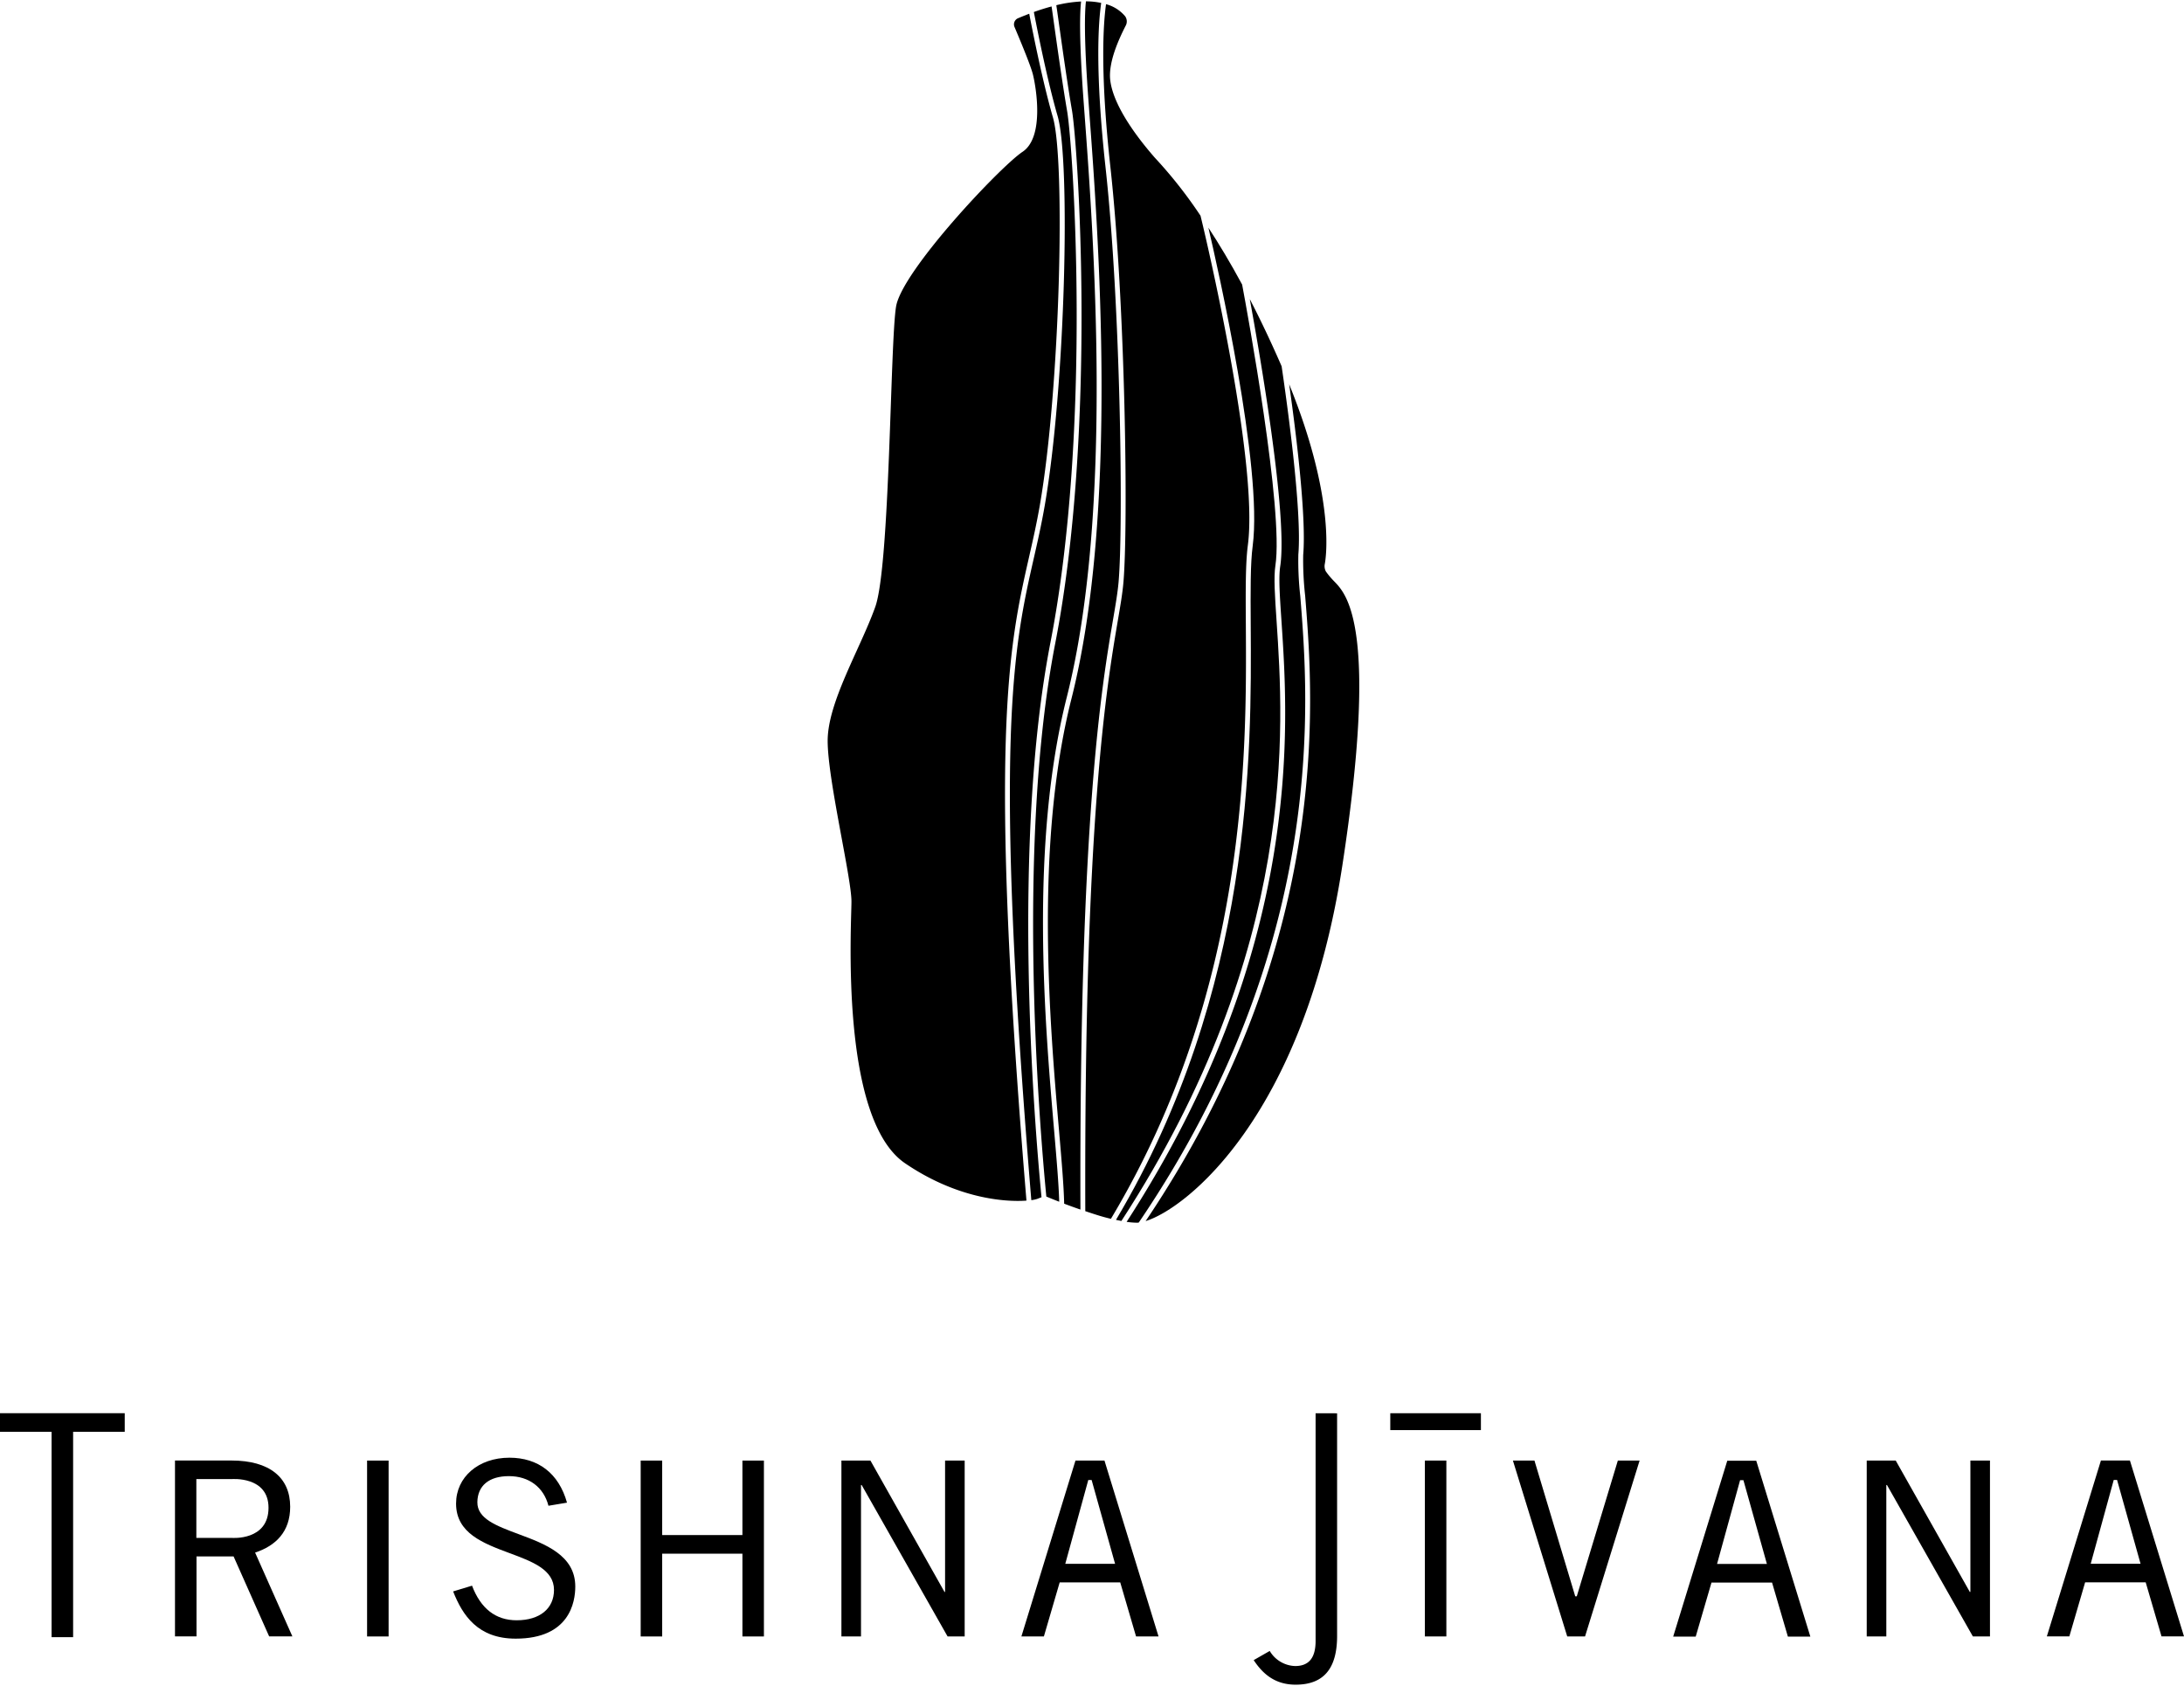 <svg id="53c68799-7495-4969-a82c-3409a664a3fc" data-name="レイヤー 1" xmlns="http://www.w3.org/2000/svg" viewBox="0 0 500 386"><title>アートボード 3</title><path d="M235.594,127.511c-4.607,20.3-9.376,41.3-.6,147.363-4.869.359-15.871-.427-27.806-8.562-14.978-10.218-12.258-54.485-12.258-59.932s-5.447-27.922-5.447-36.776,7.489-21.112,10.894-30.647,3.409-60.611,4.769-68.781,23.834-32.012,28.947-35.414,3.061-14.985,2.383-17.709c-.531-2.131-3.072-8.17-4.184-10.808a1.527,1.527,0,0,1,.879-2.112c.908-.384,1.615-.661,2.458-.99.987,5.108,3.216,16.133,5.422,23.723,2.885,9.906,1.658,61.96-2.981,88.74-.751,4.31-1.587,8-2.477,11.905"/><path d="M240.489,147.08c9.531-49,5.2-113.639,3.814-121.651-1-5.817-2.228-14.51-3.035-20.262-.194-1.421-.381-2.729-.521-3.692-1.273.346-2.6.746-4.058,1.279.965,5,3.211,16.156,5.436,23.8,2.982,10.239,1.812,61.754-2.953,89.244-.753,4.337-1.633,8.214-2.487,11.964-4.593,20.215-9.34,41.128-.577,147.007a6.965,6.965,0,0,0,1.345-.287c.427-.162.743-.288.987-.381-1.651-17.034-6.9-81.032,2.049-127.019"/><path d="M241.314,258.664c-2.1-24.41-5.616-65.266,2.907-99.018C255.043,116.8,250.3,53.109,248.279,25.913l-.222-3c-.51-6.965-1.12-17.595-.556-22.571a30.126,30.126,0,0,0-5.67.851c.126.829.294,2.036.545,3.816.808,5.745,2.028,14.429,3.033,20.226,1.388,8.041,5.737,72.914-3.826,122.058-8.91,45.8-3.688,109.593-2.038,126.653.492.2,1.557.646,2.95,1.185-.115-4.03-.592-9.639-1.181-16.469"/><path d="M254.81,141.9c.592-3.457,1.055-6.191,1.27-8.59,1.124-12.707.47-63.555-2.974-94.923-2.43-22.133-1.669-33.134-1-37.714a16.607,16.607,0,0,0-3.492-.364c-.291,2.524-.474,8.5.56,22.529l.219,3c2.027,27.25,6.778,91.065-4.087,134.092-8.476,33.567-4.974,74.306-2.878,98.646.61,7.1,1.112,12.9,1.2,17,1.112.423,2.383.886,3.724,1.345-.28-89.558,4.938-120.221,7.457-135.016"/><path d="M256.73,279.532c40.566-62.418,37.158-113.048,35.525-137.384-.391-5.8-.675-9.994-.269-12.66,1.934-12.653-6.459-58.2-7.615-64.34-2.742-5.075-5.336-9.373-7.722-13.017,2.071,8.844,12.5,54.847,10.141,72.834-.542,4.108-.5,10.3-.452,18.124.186,29.185.527,83.479-30.846,136.192.42.093.836.179,1.238.251"/><path d="M293.414,83.86c-2.5-5.74-4.938-10.844-7.288-15.385,2.307,12.647,8.731,49.645,6.965,61.182-.384,2.545-.108,6.685.28,12.415,1.639,24.4,5.045,75.118-35.443,137.661a17.313,17.313,0,0,0,2.383.2c.118,0,.262-.021.391-.032,43.362-63.835,38.909-119.514,36.982-143.416a72.417,72.417,0,0,1-.445-9.535c.886-10.2-2.749-35.81-3.825-43.087"/><path d="M305.5,133.151c2.838,2.92,10.177,10.645,1.805,65.054-8.81,57.26-35.625,78.456-45.027,81.356C305.162,215.81,300.723,160.29,298.8,136.394a71.631,71.631,0,0,1-.449-9.352c.776-8.927-1.765-28.856-3.211-39.066,11.21,27.625,8.131,41.264,8.131,41.264a2.613,2.613,0,0,0,.273,1.6A19.146,19.146,0,0,0,305.5,133.151Z"/><path d="M257.663,5.971c-1.13,2.262-4.03,8.059-3.481,12.443.678,5.445,5.447,12.259,10.216,17.706a103.7,103.7,0,0,1,10.446,13.267l.369,1.528c.13.54,13.051,54.269,10.468,73.9-.549,4.188-.51,10.4-.459,18.28.183,29.1.527,83.273-30.782,135.765l-.111.18c-2.1-.488-3.742-1.048-5.863-1.751-.287-89.761,4.927-120.422,7.446-135.21.595-3.481,1.066-6.233,1.277-8.677,1.127-12.744.481-63.715-2.975-95.147-2.386-21.728-1.639-32.738-1-37.3a8.613,8.613,0,0,1,4.37,2.765A2.037,2.037,0,0,1,257.663,5.971Z"/><path d="M16.74,327.8v47.02H11.809V327.8H0v-4.256H28.556V327.8Z"/><path d="M88.966,334.391v40.267H84.04V334.391Z"/><path d="M104.411,344.237c0,6.793,6.229,9.1,12.258,11.347,5.228,1.941,10.162,3.775,10.162,8.425,0,4.283-3.276,6.945-8.551,6.945-4.787,0-8.221-2.669-10.213-7.921l-4.327,1.312c2.164,5.5,5.673,10.815,14.325,10.815,12.311,0,13.639-8.339,13.639-11.933,0-7.166-6.9-9.735-12.99-12-5.081-1.895-9.477-3.532-9.427-7.317s2.688-5.957,7.227-5.957c4.572,0,7.956,2.533,9.05,6.782l4.245-.71c-1.887-6.739-6.628-10.292-13.183-10.292C109.546,333.734,104.411,338.155,104.411,344.237Z"/><path d="M174.89,334.391v40.267h-4.923V355.706H151.6v18.952h-4.923V334.391H151.6v17.052h18.366V334.391Z"/><path d="M427.364,374.658V334.391h6.642l16.973,30.1.119-.057V334.391h4.481v40.267h-3.911L432,339.985h-.151l0,34.673Z"/><path d="M192.631,374.658V334.391h6.645l16.97,30.1.118-.057V334.391h4.486v40.267h-3.911l-19.672-34.673h-.151l0,34.673Z"/><path d="M306.113,323.568v50.968c0,7.507-3.1,11.159-9.488,11.159-4.908,0-7.647-2.669-9.609-5.619l3.671-2.1a7.018,7.018,0,0,0,5.823,3.453c3.151,0,4.68-1.874,4.68-5.735V323.554Z"/><path d="M331.127,334.391v40.267h-4.919V334.391Z"/><path d="M346.364,334.391h4.93l9.337,31.073h.355l9.4-31.073h4.981l-12.491,40.267H358.8Z"/><rect x="318.288" y="323.551" width="20.748" height="3.861"/><path d="M383.055,374.694l12.383-40.267h6.635l12.384,40.267h-5.142l-3.625-12.378H391.825l-3.614,12.378ZM393.1,358.056h11.411l-5.375-19.173h-.764Z"/><path d="M468.6,374.643l12.381-40.267h6.638L500,374.643h-5.146l-3.624-12.378H477.364l-3.613,12.378Zm10.044-16.633h11.408l-5.372-19.18h-.768Z"/><path d="M233.836,374.658l12.38-40.267h6.639l12.379,40.267h-5.146l-3.624-12.375H242.6l-3.616,12.375Zm10.048-16.634h11.4l-5.368-19.18h-.768Z"/><path d="M40.061,374.643V334.376H53c8.7,0,13.435,3.9,13.435,10.59,0,5.7-3.294,8.928-8.031,10.489l8.533,19.188H61.619l-8.142-18.309H44.988v18.309Zm4.891-36.011v13.46h8.123s8.4.7,8.4-6.9c0-7.3-8.455-6.56-8.455-6.56Z"/><rect width="500" height="386" style="fill:none"/></svg>